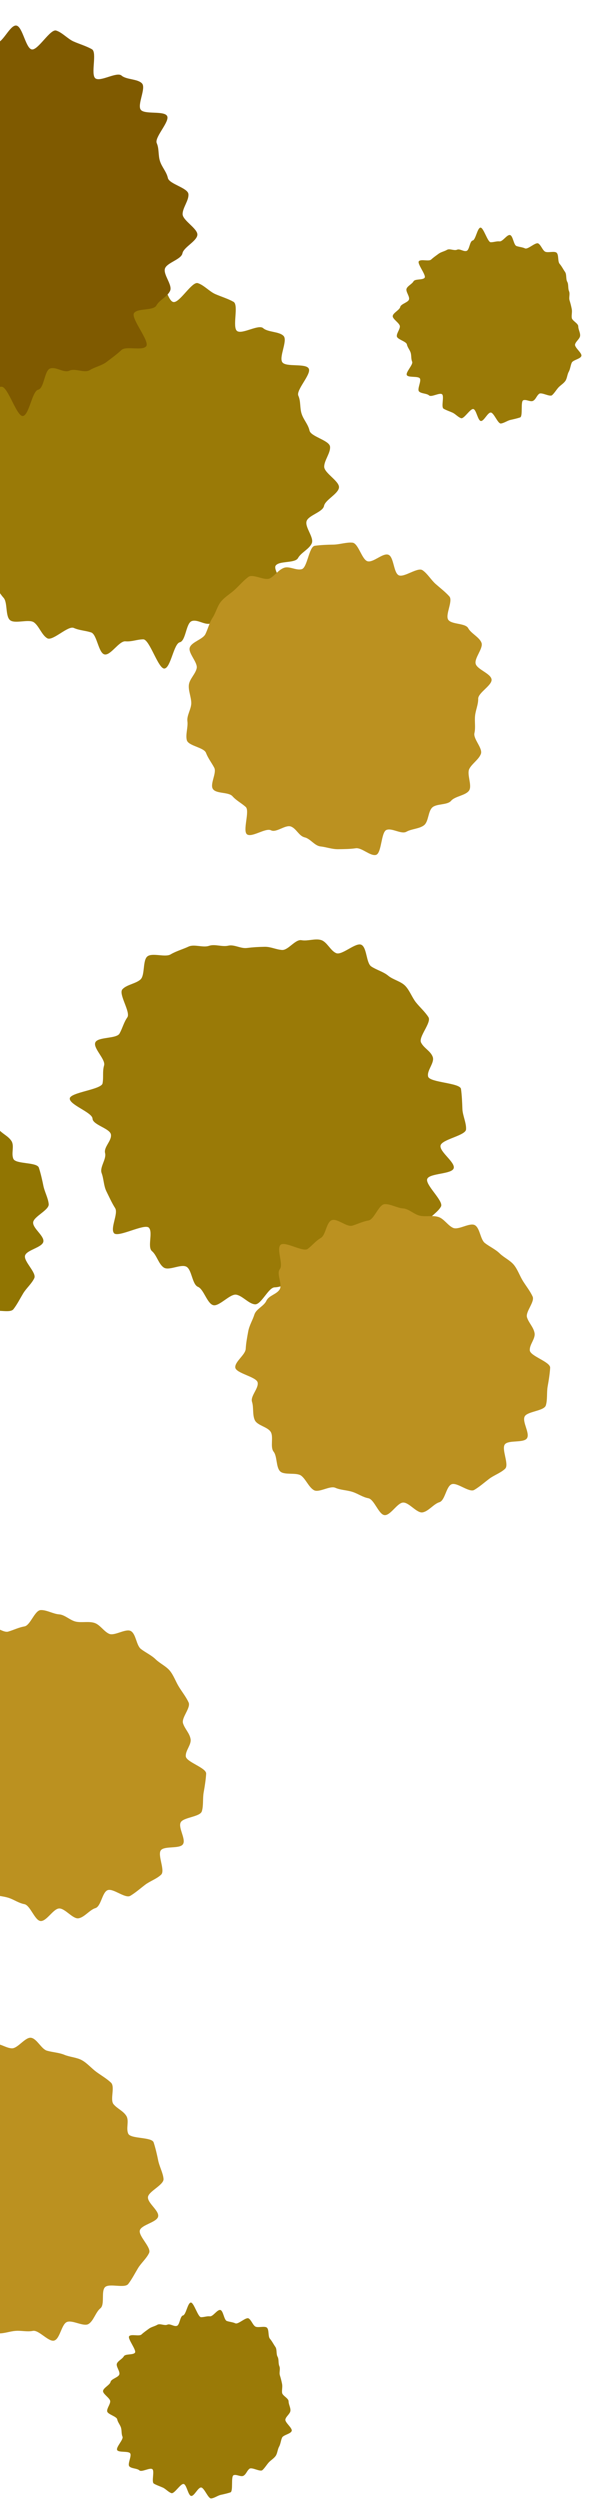 <?xml version="1.0" encoding="UTF-8"?><svg id="a" xmlns="http://www.w3.org/2000/svg" width="198" height="815" xmlns:xlink="http://www.w3.org/1999/xlink" viewBox="0 0 198 815"><defs><clipPath id="b"><rect x="0" y="0" width="197.981" height="814.559" transform="translate(197.981 814.559) rotate(-180)" fill="none"/></clipPath></defs><g clip-path="url(#b)"><path d="M188.626,106.392c0,1.023.704,2.082.603,3.086-.112,1.019-1.444,1.829-1.647,2.812-.208,1.003,2.367,2.807,2.057,3.765-.309.978-2.746,1.272-3.142,2.194-.416.943-.481,2.067-.973,2.949-.506.887-.527,2.173-1.115,3-.588.836-1.637,1.429-2.306,2.179-.669.771-1.246,1.743-1.991,2.432-.745.689-3.431-1.044-4.241-.436-.811.608-1.054,1.758-1.931,2.27-.867.522-2.346-.573-3.268-.152-.922.42-.04,5.264-1.013,5.589-.958.32-2.143.588-3.142.806-.983.213-2.113,1.064-3.131,1.176-1.003.112-2.28-3.578-3.314-3.578-1.023,0-2.209,2.858-3.212,2.757-1.013-.112-1.469-3.684-2.453-3.897-1.003-.218-3.045,3.309-4.002,2.984-.963-.314-1.855-1.378-2.772-1.799-.927-.42-2.078-.786-2.944-1.302-.882-.517.304-4.104-.507-4.712-.81-.608-3.476,1.079-4.226.385-.745-.689-2.615-.547-3.283-1.307-.669-.77.861-3.415.273-4.246-.588-.821-3.745-.172-4.236-1.059-.506-.887,2.138-3.441,1.733-4.372-.405-.923-.193-1.971-.491-2.949-.304-.958-1.029-1.698-1.231-2.706-.208-.983-3.172-1.611-3.279-2.635-.096-.998.998-2.209.998-3.232,0-1.029-2.442-2.382-2.341-3.375.102-1.024,2.25-1.966,2.453-2.949.213-1.003,2.564-1.469,2.858-2.432.319-.973-1.186-2.635-.78-3.567.405-.932,1.753-1.469,2.25-2.351.502-.891,3.05-.354,3.638-1.186.588-.821-2.553-4.621-1.885-5.381.669-.77,3.263.152,4.003-.542.75-.694,1.591-1.272,2.412-1.875.81-.608,1.895-.775,2.767-1.297.867-.517,2.341.385,3.263-.036.922-.42,2.149.714,3.116.39.958-.319.993-3.167,1.991-3.39.983-.213,1.51-4.094,2.534-4.205,1.003-.112,2.331,4.773,3.354,4.773,1.034,0,1.89-.39,2.889-.284,1.024.106,2.412-2.28,3.4-2.067.998.223,1.175,3.273,2.133,3.593.962.324,1.865.339,2.782.76.927.421,3.441-2.123,4.312-1.606.867.522,1.292,1.996,2.108,2.599.811.608,3.131-.258,3.871.431.75.689.304,2.853.983,3.618.669.76,1.18,1.804,1.763,2.635.588.821.213,2.321.72,3.208.491.887.172,2.113.577,3.056.405.922-.127,2.057.183,3.03.304.963.502,1.764.704,2.767.198.983-.101,1.854.005,2.868.091,1.003,2.123,1.789,2.123,2.817Z" fill="#9a7a07"/><path d="M94.134,782.798c0,1.024.704,2.083.603,3.086-.112,1.019-1.444,1.829-1.647,2.812-.208,1.003,2.367,2.807,2.057,3.765-.309.978-2.746,1.272-3.142,2.194-.415.942-.481,2.067-.973,2.949-.506.887-.527,2.174-1.115,3-.588.836-1.636,1.429-2.305,2.179-.669.77-1.247,1.743-1.991,2.432-.745.689-3.431-1.044-4.241-.436-.811.608-1.054,1.758-1.931,2.27-.867.522-2.346-.572-3.268-.152-.922.421-.041,5.265-1.013,5.589-.958.319-2.143.588-3.141.806-.983.213-2.113,1.064-3.132,1.175-1.003.112-2.28-3.577-3.313-3.577-1.024,0-2.209,2.857-3.213,2.756-1.013-.112-1.469-3.683-2.452-3.897-1.003-.218-3.045,3.309-4.003,2.984-.963-.314-1.854-1.378-2.772-1.798-.927-.421-2.078-.786-2.944-1.302-.882-.517.304-4.104-.506-4.712-.811-.608-3.476,1.079-4.226.385-.745-.689-2.615-.547-3.283-1.308-.669-.77.861-3.415.274-4.246-.587-.821-3.744-.172-4.236-1.059-.506-.887,2.138-3.441,1.733-4.373-.405-.922-.193-1.971-.491-2.949-.304-.957-1.029-1.697-1.231-2.705-.208-.983-3.172-1.612-3.279-2.635-.096-.998.998-2.209.998-3.232,0-1.028-2.442-2.382-2.341-3.375.101-1.024,2.249-1.966,2.452-2.949.213-1.003,2.564-1.47,2.858-2.432.319-.973-1.186-2.635-.78-3.567.405-.932,1.753-1.469,2.25-2.351.502-.892,3.05-.355,3.638-1.186.587-.821-2.554-4.621-1.885-5.381.669-.771,3.263.152,4.003-.542.75-.694,1.591-1.272,2.412-1.875.811-.608,1.895-.775,2.767-1.297.867-.517,2.341.386,3.263-.035.923-.421,2.149.714,3.116.39.958-.319.993-3.167,1.991-3.39.983-.213,1.51-4.094,2.534-4.206,1.003-.112,2.331,4.773,3.354,4.773,1.034,0,1.89-.39,2.888-.283,1.024.106,2.412-2.28,3.4-2.068.998.223,1.175,3.273,2.133,3.593.963.324,1.865.339,2.782.76.928.42,3.441-2.123,4.312-1.606.867.522,1.292,1.997,2.108,2.599.811.608,3.132-.258,3.871.431.75.689.304,2.853.983,3.618.669.76,1.18,1.804,1.763,2.635.588.821.213,2.32.72,3.207.491.887.172,2.113.577,3.056.406.922-.127,2.057.183,3.03.304.962.502,1.763.704,2.767.198.983-.101,1.854.005,2.868.091,1.003,2.123,1.789,2.123,2.817Z" fill="#9a7a07"/><path d="M-45.011,350.271c1.92-.375,3.704-1.677,5.609-1.829,1.946-.162,3.902,1.454,5.807,1.531,1.946.071,4.388-3.745,6.288-3.446,1.915.299,3.339,3.684,5.183,4.21,1.87.522,3.942.608,5.716,1.348,1.783.75,4.043.826,5.726,1.779,1.687.952,3.091,2.624,4.641,3.764,1.561,1.15,3.385,2.199,4.789,3.522,1.408,1.332-.395,5.538.841,7.027,1.226,1.48,3.111,2.149,4.15,3.785,1.034,1.621-.177,4.094.649,5.853.831,1.732,7.666.968,8.289,2.832.593,1.809,1.095,4.008,1.48,5.933.38,1.91,1.591,4.074,1.733,5.979.142,1.941-4.981,4.038-5.082,5.964-.101,1.946,3.663,4.352,3.339,6.237-.345,1.916-5.411,2.675-5.969,4.52-.572,1.845,3.801,5.594,3.02,7.357-.795,1.763-2.64,3.334-3.628,4.981-1.003,1.662-1.997,3.643-3.187,5.168-1.191,1.525-6.212-.345-7.58,1.034-1.363,1.368.015,5.69-1.51,6.891-1.515,1.196-2.204,4.089-3.866,5.108-1.626.998-5.335-1.439-7.104-.618-1.733.795-2.209,5.427-4.064,6.035-1.824.588-5.047-3.542-6.967-3.162-1.931.39-3.785-.157-5.685-.005-1.941.162-3.683.897-5.594.816-1.951-.076-4.342,3.608-6.242,3.309-1.911-.309-3.684-2.31-5.544-2.843-1.869-.527-5.133,1.966-6.907,1.216-1.794-.735-2.675-4.205-4.352-5.158-1.687-.953-1.728-4.515-3.283-5.66-1.561-1.16-4.819-.309-6.233-1.642-1.394-1.312-1.829-3.729-3.05-5.224-1.231-1.484.441-4.875-.613-6.506-1.034-1.621-7.778-.127-8.614-1.89-.821-1.733,1.55-5.011.947-6.86-.613-1.809-.978-3.73-1.363-5.645-.38-1.916-.01-3.882-.147-5.787-.142-1.95,1.865-3.698,1.971-5.609.101-1.946,2.325-3.177,2.655-5.067.334-1.905-2.959-4.322-2.382-6.171.562-1.845-3.516-5.655-2.716-7.418.79-1.764,7.747-.425,8.736-2.072.993-1.662,1.439-3.345,2.635-4.875,1.186-1.53-.223-5.305,1.14-6.678,1.353-1.373,5.412.345,6.931-.861,1.505-1.191,2.61-2.508,4.272-3.512,1.642-1.013,1.171-6.08,2.934-6.901,1.738-.801,4.241-.314,6.111-.928,1.819-.583,4.171.558,6.091.168Z" fill="#917502"/><path d="M98.339,306.492c2.037.375,4.403-.634,6.354-.068,1.986.57,3.101,3.529,4.991,4.297,1.91.775,6.425-3.671,8.224-2.718,1.824.973,1.515,5.923,3.207,7.058,1.718,1.148,3.933,1.693,5.508,3.003,1.576,1.317,4.124,1.826,5.553,3.296,1.434,1.475,2.219,3.77,3.486,5.381,1.277,1.606,3,3.109,4.094,4.844,1.099,1.728-3.329,6.43-2.412,8.262.907,1.849,3.096,2.744,3.805,4.672.714,1.923-2.002,4.431-1.495,6.43.497,1.979,10.433,2.002,10.722,4.041.284,2.021.385,4.472.456,6.536.061,2.04,1.343,4.596,1.191,6.658-.152,2.025-7.95,3.217-8.325,5.26-.375,2.037,4.874,5.452,4.297,7.395-.588,1.986-7.838,1.568-8.624,3.453-.79,1.905,5.462,7.251,4.474,9.034-.988,1.799-3.415,3.177-4.591,4.844-1.18,1.693-2.32,3.841-3.668,5.381-1.353,1.551-8.036-2.118-9.541-.719-1.5,1.393.872,7.307-.77,8.533-1.642,1.231-2.047,4.981-3.811,6.04-1.758,1.044-6.46-2.954-8.32-2.087-1.86.867-1.713,7.372-3.663,8.036-1.931.659-6.035-5.513-8.041-5.046-1.991.466-3.988-.355-6.03-.102-2.027.258-3.755,1.409-5.827,1.454-2.032.036-4.368,5.711-6.425,5.538-2.021-.162-4.033-2.772-6.075-3.146-2.037-.375-5.609,3.978-7.555,3.41-1.991-.583-3.066-5.194-4.95-5.964-1.921-.77-1.976-5.609-3.78-6.567-1.824-.962-5.68,1.409-7.377.274-1.703-1.15-2.28-4.034-3.851-5.346-1.576-1.323.416-6.177-1.013-7.646-1.429-1.465-10.119,3.379-11.386,1.768-1.277-1.601,1.485-6.415.386-8.148-1.1-1.728-1.936-3.628-2.848-5.463-.907-1.834-.846-4.038-1.561-5.961-.704-1.928,1.627-4.517,1.13-6.514-.506-1.978,2.204-3.995,1.911-6.034-.279-2.022-5.938-3.137-6.01-5.196-.061-2.035-7.581-4.497-7.423-6.575.152-2.017,10.322-2.888,10.696-4.925.375-2.042-.081-3.886.497-5.832.588-1.984-3.648-5.627-2.863-7.499.795-1.908,6.926-1.135,7.91-2.924.998-1.809,1.358-3.577,2.534-5.257,1.175-1.68-2.964-7.59-1.616-9.138,1.353-1.543,4.428-1.842,5.933-3.238,1.5-1.388.623-6.311,2.27-7.532,1.636-1.234,5.771.423,7.535-.626,1.758-1.054,4.018-1.682,5.878-2.554,1.86-.854,4.692.438,6.638-.236,1.935-.662,4.266.418,6.273-.053,1.986-.466,4.038,1.011,6.085.755,2.027-.253,3.689-.345,5.761-.388,2.027-.05,3.628.872,5.69,1.036,2.022.168,4.327-3.562,6.364-3.187Z" fill="#9a7a07"/><path d="M137.087,396.334c1.925.354,4.068-.188,5.893.37,1.865.577,3.08,2.797,4.829,3.572,1.783.785,5.457-1.849,7.114-.876,1.667.993,1.743,4.657,3.263,5.832,1.54,1.181,3.43,2.022,4.813,3.369,1.378,1.353,3.456,2.265,4.662,3.775,1.211,1.505,1.895,3.572,2.919,5.214,1.024,1.642,2.336,3.278,3.147,5.037.816,1.748-2.407,4.991-1.814,6.84.593,1.829,2.093,3.142,2.452,5.047.365,1.89-1.677,3.739-1.55,5.675.127,1.916,6.759,3.745,6.643,5.696-.111,1.905-.456,4.13-.811,6.055-.354,1.93-.03,4.383-.598,6.202-.588,1.87-6.131,1.92-6.927,3.663-.811,1.774,1.799,5.402.785,7.033-1.024,1.647-6.004.487-7.211,1.991-1.211,1.515,1.465,6.603.086,7.95-1.393,1.358-3.678,2.128-5.219,3.304-1.535,1.166-3.197,2.635-4.869,3.613-1.662.978-5.645-2.615-7.418-1.834-1.768.765-2.092,5.285-3.957,5.842-1.844.557-3.557,2.985-5.472,3.314-1.885.334-4.423-3.309-6.369-3.202-1.91.101-4.069,4.226-6.015,4.099-1.905-.127-3.385-5.153-5.31-5.508-1.925-.355-3.441-1.54-5.275-2.098-1.86-.583-3.75-.542-5.498-1.308-1.783-.795-5.366,1.743-7.018.755-1.667-.993-2.574-3.511-4.099-4.687-1.54-1.18-5.508-.076-6.881-1.424-1.388-1.353-.928-4.9-2.128-6.405-1.216-1.505.066-4.834-.958-6.47-1.023-1.647-4.368-2.068-5.183-3.821-.816-1.753-.319-4.15-.912-5.989-.588-1.829,2.215-4.363,1.845-6.273-.365-1.895-7.18-2.99-7.307-4.935-.127-1.916,3.289-4.084,3.41-6.03.102-1.905.471-3.816.826-5.746.355-1.925,1.424-3.608,2.001-5.437.583-1.86,3.106-2.741,3.907-4.489.81-1.768,3.329-2.078,4.342-3.714,1.013-1.662-1.15-5.118.061-6.618,1.211-1.515-1.171-6.547.218-7.9,1.388-1.343,7.357,2.473,8.888,1.302,1.535-1.176,2.579-2.584,4.251-3.557,1.662-.983,1.753-5.006,3.527-5.781,1.768-.765,4.9,2.326,6.755,1.768,1.844-.557,3.359-1.358,5.275-1.687,1.9-.329,3.324-5.219,5.275-5.326,1.91-.101,4.069,1.267,6.019,1.394,1.905.127,3.669,2.047,5.594,2.402Z" fill="#bb9120"/><path d="M24.879,528.662c1.931.355,4.069-.192,5.893.375,1.865.577,3.081,2.792,4.829,3.567,1.783.79,5.457-1.865,7.114-.882,1.672.993,1.743,4.661,3.263,5.837,1.54,1.18,3.43,2.021,4.808,3.369,1.388,1.353,3.461,2.265,4.667,3.775,1.211,1.5,1.9,3.562,2.923,5.199,1.019,1.652,2.331,3.298,3.142,5.057.816,1.743-2.412,4.986-1.814,6.825.593,1.839,2.093,3.146,2.453,5.057.365,1.89-1.683,3.739-1.556,5.68.132,1.91,6.765,3.739,6.648,5.685-.112,1.905-.456,4.13-.806,6.05-.36,1.935-.03,4.388-.603,6.207-.588,1.86-6.131,1.925-6.926,3.664-.811,1.768,1.794,5.401.785,7.038-1.023,1.647-6.004.481-7.21,1.982-1.211,1.52,1.469,6.607.086,7.96-1.394,1.353-3.679,2.128-5.219,3.293-1.535,1.171-3.197,2.64-4.87,3.623-1.662.968-5.645-2.615-7.418-1.839-1.769.765-2.093,5.279-3.957,5.842-1.839.547-3.557,2.984-5.472,3.314-1.885.335-4.424-3.309-6.37-3.202-1.91.102-4.069,4.226-6.015,4.094-1.905-.121-3.379-5.148-5.31-5.503-1.931-.354-3.441-1.545-5.275-2.097-1.865-.578-3.749-.547-5.503-1.308-1.779-.79-5.361,1.743-7.013.755-1.667-.993-2.574-3.512-4.099-4.687-1.541-1.181-5.503-.076-6.881-1.419-1.388-1.358-.927-4.905-2.128-6.415-1.216-1.51.061-4.829-.957-6.466-1.024-1.642-4.368-2.072-5.179-3.82-.821-1.758-.324-4.15-.917-5.989-.593-1.829,2.214-4.363,1.844-6.273-.36-1.895-7.18-2.99-7.301-4.94-.127-1.91,3.283-4.079,3.405-6.025.101-1.915.466-3.815.821-5.746.354-1.925,1.428-3.618,2.006-5.437.583-1.86,3.106-2.736,3.906-4.485.811-1.768,3.329-2.087,4.342-3.714,1.013-1.657-1.155-5.117.061-6.623,1.211-1.51-1.171-6.546.218-7.894,1.388-1.343,7.352,2.473,8.888,1.308,1.535-1.176,2.579-2.594,4.256-3.567,1.652-.973,1.743-4.996,3.522-5.776,1.769-.775,4.9,2.326,6.755,1.758,1.839-.547,3.36-1.348,5.28-1.687,1.89-.319,3.324-5.209,5.264-5.315,1.91-.106,4.074,1.261,6.02,1.393,1.91.127,3.668,2.047,5.599,2.402Z" fill="#bb9120"/><path d="M-11.732,153.904c-.02-2.078-1.484-4.201-1.307-6.218.177-2.067,2.863-3.727,3.248-5.741.385-2.019-4.864-5.574-4.282-7.535.593-1.971,5.513-2.642,6.298-4.53.791-1.893.887-4.175,1.865-5.974.988-1.804.988-4.403,2.149-6.085,1.165-1.703,3.268-2.934,4.59-4.482,1.338-1.558,2.468-3.544,3.953-4.963,1.479-1.404,6.957,2.001,8.573.755,1.627-1.247,2.087-3.572,3.846-4.642,1.738-1.079,4.733,1.084,6.587.211,1.85-.885-.071-10.636,1.875-11.305,1.93-.679,4.312-1.261,6.318-1.735,1.987-.456,4.246-2.222,6.293-2.473,2.027-.236,4.712,7.175,6.795,7.137,2.067-.033,4.393-5.84,6.415-5.662,2.052.19,3.065,7.395,5.057,7.793,2.032.401,6.05-6.779,7.986-6.156,1.966.618,3.795,2.724,5.66,3.552,1.88.831,4.216,1.53,5.994,2.544,1.779,1.031-.512,8.295,1.16,9.513,1.657,1.188,6.993-2.293,8.513-.927,1.535,1.371,5.29,1.041,6.668,2.562,1.368,1.52-1.631,6.914-.41,8.573,1.206,1.642,7.545.23,8.584,2.006,1.034,1.779-4.216,7.005-3.375,8.882.841,1.865.431,3.973,1.079,5.923.643,1.948,2.118,3.413,2.564,5.445.435,1.971,6.455,3.161,6.693,5.216.233,2.006-1.931,4.507-1.905,6.574.031,2.065,5.001,4.707,4.824,6.739-.172,2.07-4.489,4.026-4.879,6.017-.38,2.042-5.113,3.035-5.696,4.996-.598,1.976,2.493,5.285,1.708,7.177-.795,1.897-3.511,3.028-4.489,4.821-.988,1.809-6.136.801-7.301,2.483-1.161,1.693,5.29,9.275,3.957,10.828-1.332,1.566-6.577-.2-8.071,1.211-1.48,1.422-3.172,2.612-4.793,3.861-1.621,1.257-3.795,1.616-5.533,2.701-1.764,1.059-4.758-.714-6.618.167-1.839.877-4.358-1.383-6.293-.699-1.926.669-1.911,6.428-3.912,6.909-1.986.456-2.939,8.317-5.001,8.566-2.006.251-4.859-9.556-6.927-9.524-2.067.028-3.795.836-5.807.651-2.062-.193-4.809,4.677-6.805,4.274-2.027-.413-2.468-6.577-4.413-7.182-1.961-.626-3.77-.628-5.65-1.462-1.885-.818-6.866,4.396-8.634,3.377-1.784-1.024-2.686-3.983-4.338-5.186-1.662-1.201-6.319.623-7.849-.763-1.52-1.37-.704-5.746-2.082-7.266-1.373-1.52-2.438-3.613-3.643-5.264-1.211-1.642-.491-4.685-1.535-6.463-1.019-1.766-.431-4.267-1.272-6.149-.851-1.849.203-4.147-.456-6.103-.638-1.941-1.059-3.552-1.5-5.571-.451-1.981.142-3.734-.101-5.792-.233-2.017-4.342-3.537-4.373-5.614Z" fill="#9a7a07"/><path d="M-57.933,71.558c-.03-2.065-1.479-4.186-1.297-6.215.172-2.06,2.853-3.729,3.233-5.731.39-2.032-4.854-5.579-4.272-7.537.593-1.981,5.518-2.653,6.293-4.52.791-1.913.897-4.193,1.865-5.992.993-1.796.998-4.403,2.158-6.093,1.161-1.693,3.258-2.906,4.586-4.462,1.328-1.576,2.473-3.559,3.957-4.973,1.48-1.409,6.957,1.999,8.578.75,1.627-1.244,2.078-3.572,3.826-4.639,1.748-1.082,4.743,1.097,6.597.213,1.85-.887-.081-10.628,1.875-11.312,1.925-.667,4.307-1.244,6.319-1.723,1.997-.466,4.246-2.217,6.288-2.47,2.027-.243,4.723,7.165,6.795,7.134,2.078-.033,4.383-5.842,6.41-5.662,2.072.185,3.075,7.385,5.072,7.785,2.021.413,6.035-6.774,7.981-6.151,1.966.623,3.785,2.729,5.66,3.557,1.875.831,4.216,1.518,5.999,2.539,1.779,1.028-.517,8.302,1.15,9.503,1.657,1.201,6.988-2.28,8.523-.914,1.52,1.358,5.285,1.034,6.668,2.566,1.373,1.51-1.627,6.894-.421,8.556,1.201,1.652,7.555.249,8.589,2.027,1.039,1.756-4.221,6.993-3.365,8.878.821,1.854.41,3.972,1.075,5.928.638,1.93,2.113,3.405,2.554,5.427.446,1.986,6.455,3.177,6.698,5.216.233,2.022-1.925,4.502-1.895,6.577.031,2.065,4.986,4.72,4.819,6.747-.177,2.062-4.49,4.021-4.875,6.02-.39,2.027-5.112,3.025-5.711,4.991-.588,1.971,2.488,5.285,1.708,7.175-.79,1.892-3.516,3.03-4.489,4.821-.983,1.804-6.136.798-7.292,2.488-1.165,1.692,5.285,9.27,3.957,10.828-1.338,1.565-6.582-.2-8.072,1.218-1.49,1.401-3.172,2.594-4.798,3.851-1.621,1.249-3.79,1.624-5.543,2.701-1.743,1.064-4.758-.717-6.608.168-1.844.867-4.357-1.388-6.303-.705-1.925.674-1.9,6.44-3.912,6.914-1.981.449-2.929,8.315-4.986,8.576-2.017.236-4.854-9.574-6.937-9.541-2.067.033-3.785.849-5.817.664-2.057-.197-4.798,4.659-6.785,4.261-2.032-.405-2.478-6.562-4.423-7.182-1.961-.628-3.77-.631-5.634-1.447-1.895-.833-6.881,4.383-8.649,3.367-1.779-1.031-2.676-3.988-4.338-5.189-1.667-1.191-6.308.621-7.844-.75-1.52-1.365-.704-5.746-2.083-7.266-1.373-1.522-2.437-3.612-3.638-5.279-1.221-1.644-.502-4.685-1.535-6.453-1.034-1.779-.436-4.271-1.282-6.141-.846-1.862.193-4.155-.451-6.111-.643-1.951-1.059-3.562-1.505-5.584-.441-1.976.147-3.734-.096-5.774-.223-2.012-4.348-3.559-4.378-5.629Z" fill="#7f5a00"/><path d="M62.396,229.155c-.036-1.966-.983-3.952-.796-5.857.203-1.936,2.143-3.56,2.554-5.432.436-1.895-2.888-4.996-2.25-6.79.644-1.842,4.231-2.632,5.093-4.35.846-1.74,1.312-3.769,2.361-5.378,1.059-1.619,1.535-3.841,2.791-5.307,1.236-1.497,3.127-2.567,4.525-3.889,1.429-1.322,2.772-2.928,4.342-4.076,1.551-1.135,5.366,1.391,7.064.443,1.662-.937,2.665-2.66,4.464-3.379,1.789-.735,4.003.91,5.872.41,1.855-.491,2.346-7.367,4.277-7.631,1.89-.261,4.139-.365,6.105-.38,1.961-.033,4.297-.841,6.192-.638,1.935.225,3.08,5.637,4.945,6.075,1.905.448,4.956-2.807,6.749-2.138,1.814.679,1.652,5.794,3.359,6.683,1.723.884,6.197-2.742,7.783-1.637,1.601,1.084,2.808,3.182,4.257,4.469,1.449,1.279,3.202,2.622,4.489,4.064,1.292,1.444-1.444,6.052-.344,7.631,1.099,1.586,5.589,1.019,6.506,2.744.907,1.7,3.618,2.901,4.322,4.722.694,1.784-2.382,4.989-1.895,6.873.471,1.85,4.935,3.162,5.189,5.095.253,1.903-4.393,4.325-4.363,6.291.031,1.948-.831,3.666-1.023,5.579-.198,1.943.213,3.78-.208,5.639-.431,1.913,2.762,4.92,2.118,6.749-.649,1.824-2.943,3.21-3.8,4.928-.856,1.743.998,5.416-.046,7.015-1.064,1.637-4.631,1.87-5.867,3.354-1.247,1.48-4.748.877-6.157,2.194-1.413,1.327-1.175,4.687-2.741,5.832-1.55,1.145-3.998,1.12-5.7,2.075-1.667.93-4.707-1.332-6.506-.588-1.784.735-1.53,7.623-3.415,8.14-1.85.481-4.637-2.44-6.572-2.169-1.895.271-3.831.286-5.786.309-1.971.025-3.836-.694-5.736-.902-1.936-.21-3.288-2.513-5.168-2.959-1.885-.441-2.686-2.855-4.489-3.537-1.819-.664-4.783,2.141-6.496,1.236-1.728-.885-6.192,2.427-7.798,1.34-1.581-1.118.998-7.699-.461-8.969-1.444-1.287-3.025-2.039-4.312-3.481-1.282-1.434-5.254-.739-6.359-2.326-1.105-1.591,1.317-5.257.415-6.97-.902-1.7-1.991-3.028-2.695-4.854-.689-1.786-5.766-2.235-6.248-4.13-.471-1.847.451-4.233.193-6.167-.253-1.89,1.287-4.008,1.267-5.959Z" fill="#bb9120"/><path d="M-7.562,668.033c1.925-.386,3.715-1.683,5.615-1.835,1.951-.147,3.897,1.454,5.807,1.531,1.941.076,4.378-3.739,6.278-3.441,1.93.309,3.349,3.683,5.194,4.216,1.869.532,3.932.608,5.715,1.353,1.794.74,4.054.821,5.726,1.779,1.687.947,3.081,2.615,4.642,3.765,1.56,1.145,3.39,2.189,4.793,3.521,1.398,1.328-.395,5.528.826,7.018,1.236,1.485,3.116,2.154,4.16,3.79,1.039,1.621-.182,4.089.654,5.848.826,1.733,7.662.983,8.274,2.827.598,1.819,1.105,4.008,1.49,5.928.386,1.925,1.591,4.079,1.733,5.979.142,1.961-4.986,4.058-5.087,5.969-.091,1.946,3.678,4.348,3.334,6.248-.345,1.91-5.391,2.67-5.969,4.505-.557,1.864,3.811,5.604,3.025,7.367-.791,1.768-2.63,3.334-3.628,4.996-.998,1.652-2.001,3.623-3.187,5.153-1.186,1.525-6.212-.334-7.575,1.039-1.353,1.363.015,5.69-1.515,6.896-1.51,1.191-2.194,4.079-3.856,5.102-1.627,1.003-5.336-1.444-7.109-.623-1.732.801-2.209,5.437-4.074,6.025-1.814.593-5.037-3.531-6.967-3.152-1.92.385-3.765-.157-5.68.005-1.936.147-3.679.887-5.594.81-1.941-.076-4.338,3.608-6.233,3.299-1.916-.304-3.694-2.31-5.548-2.838-1.86-.527-5.143,1.956-6.917,1.221-1.783-.745-2.665-4.211-4.337-5.159-1.693-.962-1.733-4.524-3.283-5.67-1.566-1.145-4.829-.294-6.233-1.631-1.409-1.328-1.824-3.73-3.06-5.224-1.226-1.485.446-4.875-.603-6.522-1.039-1.606-7.778-.121-8.614-1.875-.826-1.738,1.546-5.006.938-6.861-.613-1.819-.983-3.729-1.363-5.645-.38-1.925-.005-3.876-.137-5.801-.152-1.936,1.87-3.684,1.966-5.604.097-1.935,2.331-3.162,2.665-5.057.324-1.92-2.969-4.327-2.391-6.172.562-1.854-3.506-5.649-2.721-7.418.796-1.768,7.748-.415,8.741-2.077.988-1.652,1.439-3.354,2.635-4.875,1.176-1.525-.228-5.295,1.14-6.673,1.363-1.368,5.417.35,6.932-.861,1.505-1.196,2.62-2.503,4.282-3.517,1.636-1.003,1.16-6.081,2.924-6.891,1.738-.811,4.251-.339,6.1-.938,1.835-.583,4.171.547,6.096.168Z" fill="#bb9120"/></g></svg>